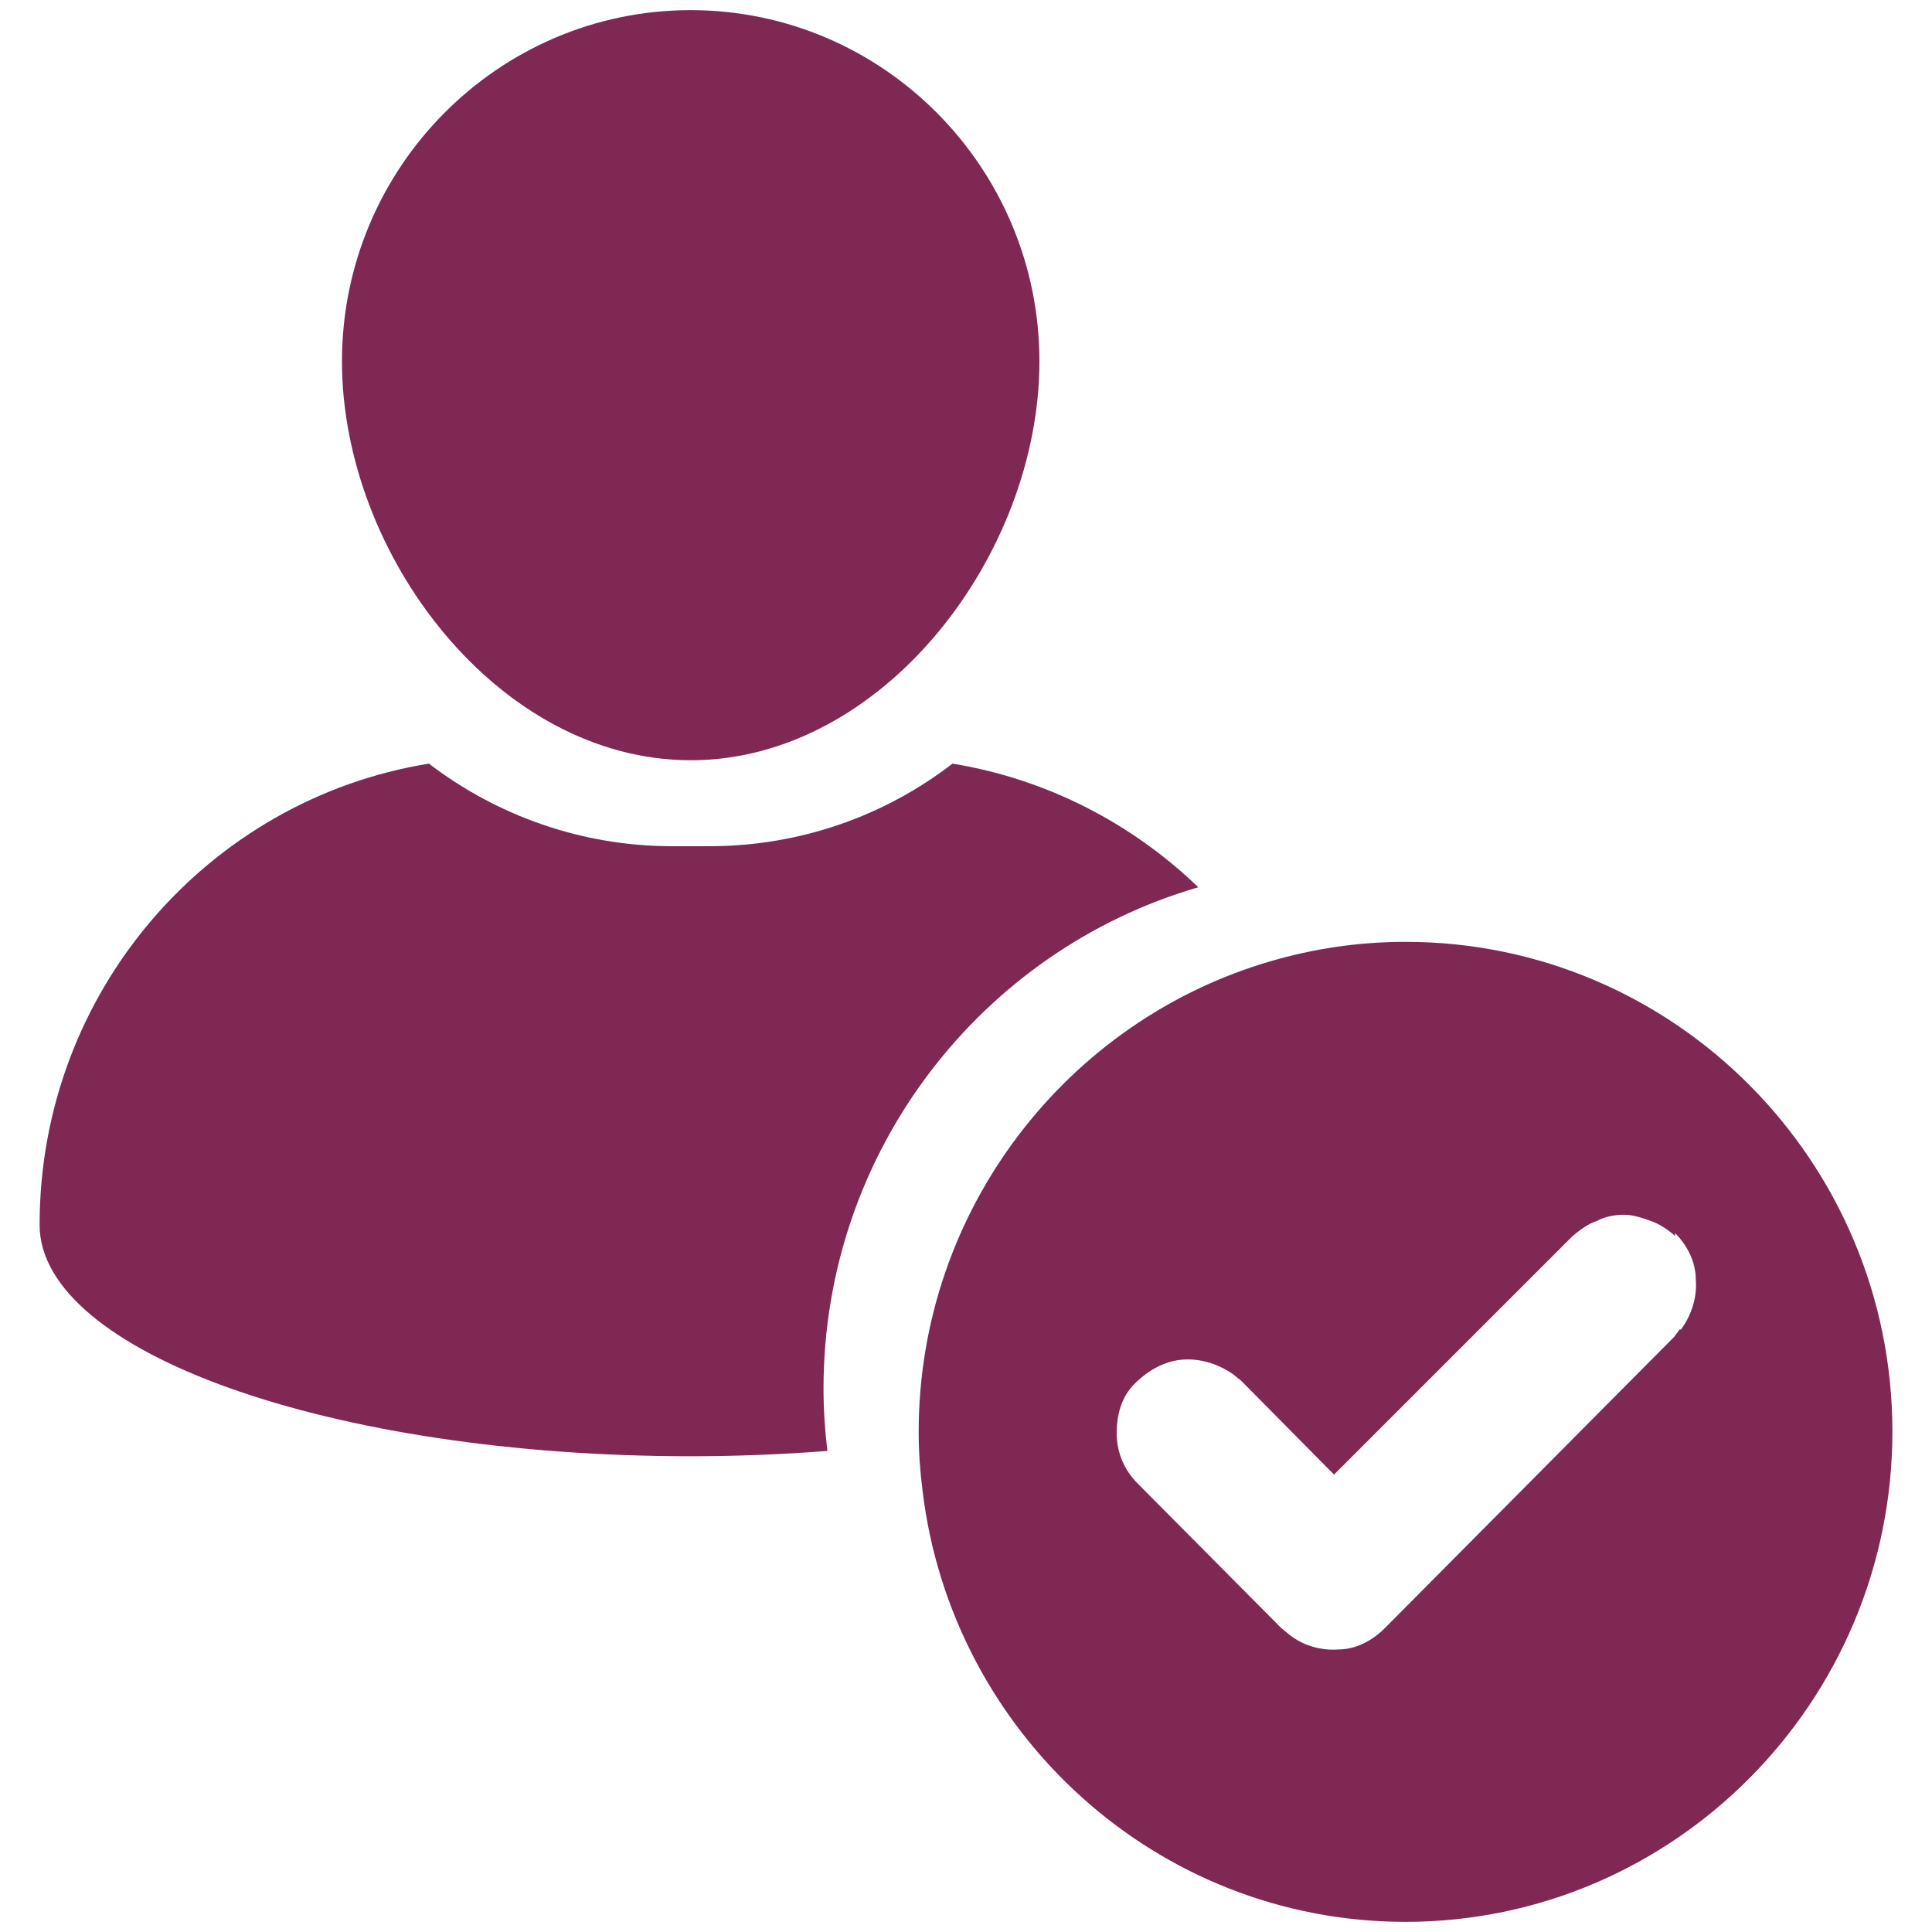 <?xml version="1.0" encoding="UTF-8"?>
<svg id="Layer_1" xmlns="http://www.w3.org/2000/svg" xmlns:xlink="http://www.w3.org/1999/xlink" version="1.1" viewBox="0 0 40 40">
  <!-- Generator: Adobe Illustrator 29.6.1, SVG Export Plug-In . SVG Version: 2.1.1 Build 9)  -->
  <defs>
    <clipPath id="clippath">
      <rect x=".83" y=".21" width="38.35" height="39.59" fill="none"/>
    </clipPath>
  </defs>
  <g clip-path="url(#clippath)">
    <g>
      <path d="M14.3,15.74c3.98,0,7.22-4.25,7.22-8.26S18.28.21,14.3.21s-7.22,3.26-7.22,7.27,3.24,8.26,7.22,8.26Z" fill="#7f2854"/>
      <path d="M24.81,18.37c-1.37-1.32-3.13-2.24-5.09-2.56-1.4,1.08-3.15,1.71-5.04,1.71h-.76c-1.89,0-3.64-.64-5.04-1.71-4.57.74-8.06,4.73-8.06,9.55,0,2.64,6.04,4.79,13.48,4.79.97,0,1.92-.04,2.83-.11-.05-.42-.08-.85-.08-1.29,0-4.92,3.28-9.08,7.76-10.38Z" fill="#7f2854"/>
      <path d="M29.1,19.5c-.97,0-1.9.14-2.79.4-4.2,1.22-7.29,5.13-7.29,9.75,0,.41.03.82.08,1.21.6,5.02,4.85,8.93,10,8.93,5.55,0,10.08-4.55,10.08-10.15s-4.52-10.14-10.08-10.14ZM34.78,27.52l-.12.16-5.99,6.03c-.25.25-.59.44-.96.44-.37.03-.75-.09-1.02-.31l-.16-.13-2.98-3c-.28-.28-.43-.65-.43-1.03s.09-.75.37-1.03c.28-.28.62-.47.99-.5.37-.03.75.09,1.06.31l.16.13,1.92,1.94,4.94-4.94c.16-.13.31-.25.5-.31.16-.09.37-.13.56-.13s.37.06.56.13c.18.06.37.19.5.31v-.06c.25.25.43.59.43.97.03.37-.1.75-.31,1.03Z" fill="#7f2854"/>
    </g>
  </g>
</svg>